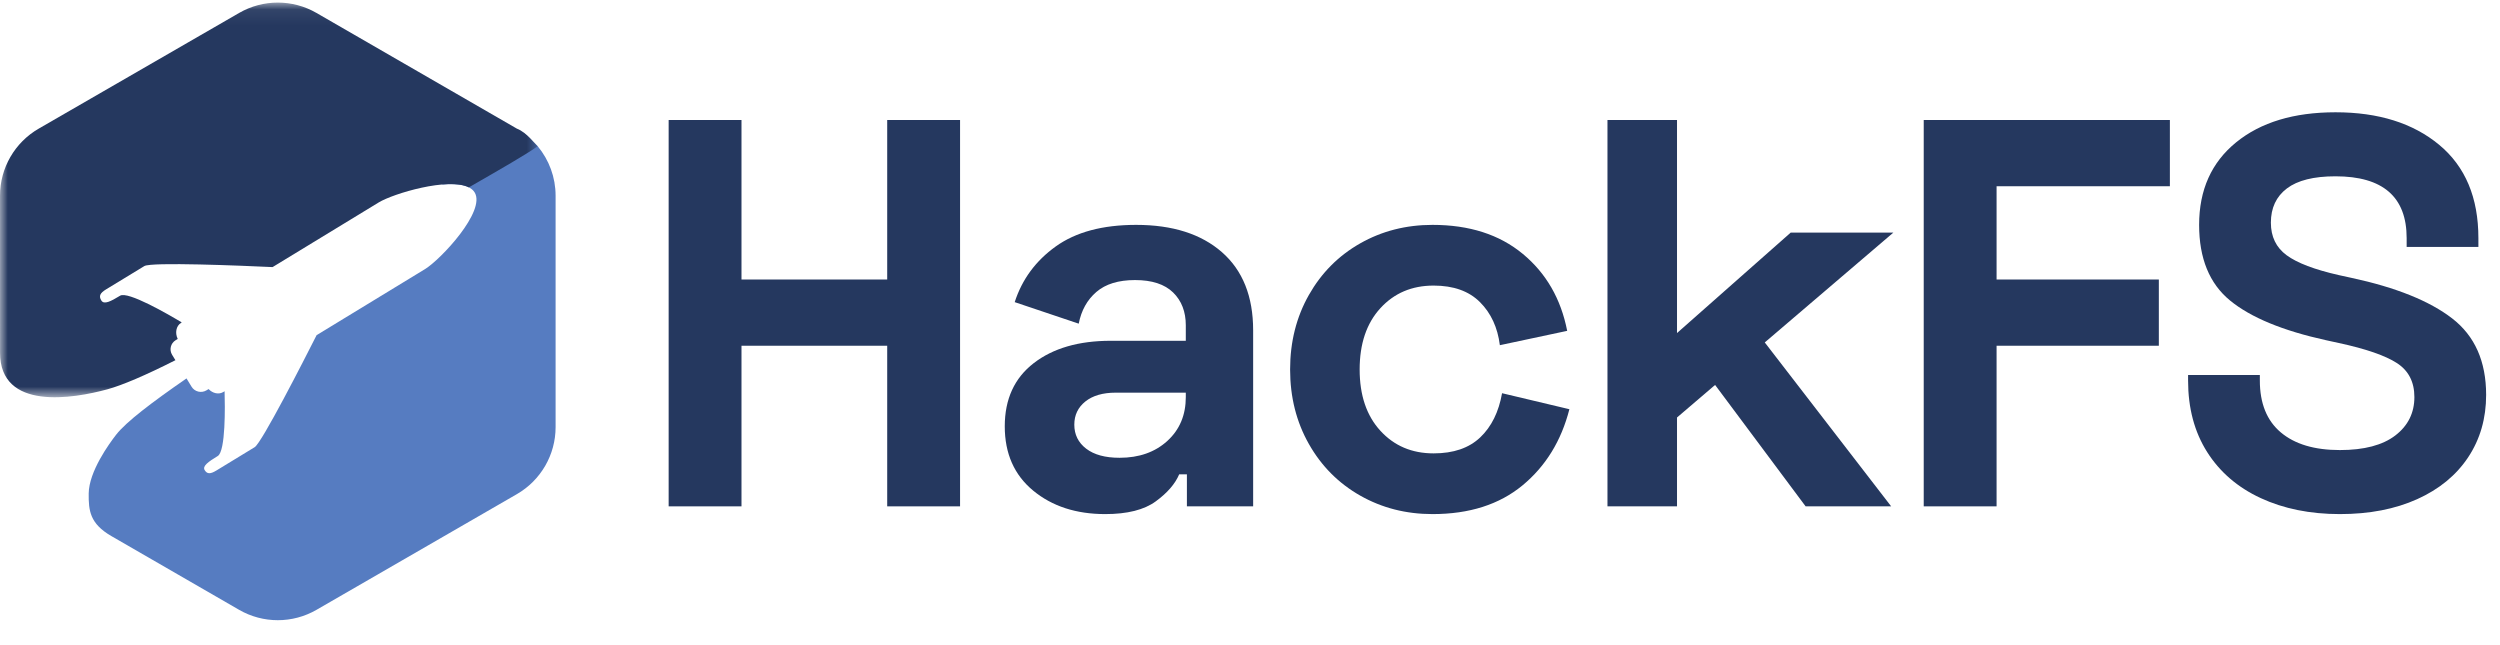<?xml version="1.0" encoding="UTF-8"?>
<svg width="159px" height="41px" viewBox="0 0 159 41" version="1.1" xmlns="http://www.w3.org/2000/svg" xmlns:xlink="http://www.w3.org/1999/xlink">
    <title>Group 17</title>
    <defs>
        <polygon id="path-1" points="0 0.068 34.197 0.068 34.197 25.17 0 25.17"></polygon>
    </defs>
    <g id="Page-1" stroke="none" stroke-width="1" fill="none" fill-rule="evenodd">
        <g id="Final" transform="translate(-51, -24)">
            <g id="Group-18" transform="translate(51, 24)">
                <g id="Group-17" transform="translate(0, 0.096)">
                    <path d="M69.081,28.44 C69.584,28.826 70.292,29.019 71.205,29.019 C72.445,29.019 73.457,28.663 74.241,27.949 C75.025,27.235 75.417,26.305 75.417,25.158 L75.417,24.877 L70.959,24.877 C70.14,24.877 69.496,25.065 69.028,25.439 C68.56,25.814 68.326,26.305 68.326,26.913 C68.326,27.545 68.578,28.054 69.081,28.44 M67.15,15.575 C68.426,14.662 70.128,14.206 72.258,14.206 C74.575,14.206 76.394,14.785 77.716,15.943 C79.038,17.102 79.7,18.758 79.7,20.911 L79.7,32.108 L75.487,32.108 L75.487,30.072 L74.996,30.072 C74.738,30.681 74.241,31.254 73.504,31.792 C72.767,32.331 71.696,32.6 70.292,32.6 C68.443,32.6 66.916,32.103 65.711,31.108 C64.506,30.114 63.903,28.751 63.903,27.018 C63.903,25.287 64.518,23.947 65.746,22.999 C66.975,22.051 68.607,21.578 70.643,21.578 L75.417,21.578 L75.417,20.595 C75.417,19.729 75.148,19.032 74.61,18.506 C74.071,17.979 73.264,17.716 72.188,17.716 C71.135,17.716 70.315,17.968 69.73,18.471 C69.145,18.974 68.771,19.647 68.607,20.489 L64.535,19.12 C65.003,17.67 65.875,16.488 67.15,15.575" id="Fill-2" fill="#25385F"></path>
                    <path d="M83.245,18.664 C84.04,17.26 85.128,16.166 86.509,15.382 C87.89,14.598 89.423,14.206 91.108,14.206 C93.448,14.206 95.361,14.82 96.847,16.049 C98.333,17.277 99.275,18.91 99.673,20.946 L95.391,21.858 C95.25,20.735 94.829,19.822 94.127,19.12 C93.425,18.418 92.442,18.067 91.178,18.067 C89.797,18.067 88.668,18.547 87.791,19.506 C86.913,20.466 86.474,21.765 86.474,23.403 C86.474,25.041 86.913,26.34 87.791,27.299 C88.668,28.259 89.797,28.739 91.178,28.739 C92.442,28.739 93.43,28.4 94.144,27.721 C94.858,27.042 95.32,26.106 95.531,24.912 L99.813,25.93 C99.298,27.943 98.304,29.558 96.83,30.775 C95.355,31.992 93.448,32.6 91.108,32.6 C89.423,32.6 87.89,32.208 86.509,31.424 C85.128,30.64 84.04,29.546 83.245,28.142 C82.449,26.738 82.051,25.158 82.051,23.403 C82.051,21.648 82.449,20.068 83.245,18.664" id="Fill-4" fill="#25385F"></path>
                    <polygon id="Fill-6" fill="#25385F" points="120.418 14.697 112.239 21.683 120.278 32.108 114.837 32.108 109.08 24.386 106.658 26.457 106.658 32.108 102.235 32.108 102.235 7.536 106.658 7.536 106.658 21.086 113.889 14.697"></polygon>
                    <polygon id="Fill-8" fill="#25385F" points="138.004 7.536 138.004 11.749 126.982 11.749 126.982 17.681 137.302 17.681 137.302 21.893 126.982 21.893 126.982 32.108 122.349 32.108 122.349 7.536"></polygon>
                    <path d="M155.134,9.116 C156.796,10.497 157.626,12.474 157.626,15.048 L157.626,15.61 L153.063,15.61 L153.063,15.048 C153.063,12.428 151.554,11.117 148.535,11.117 C147.154,11.117 146.124,11.375 145.446,11.889 C144.767,12.404 144.428,13.13 144.428,14.065 C144.428,14.955 144.761,15.645 145.428,16.136 C146.095,16.628 147.201,17.049 148.746,17.4 L149.553,17.576 C152.384,18.185 154.52,19.045 155.959,20.156 C157.398,21.268 158.118,22.888 158.118,25.018 C158.118,26.516 157.737,27.838 156.977,28.984 C156.216,30.131 155.134,31.02 153.73,31.652 C152.326,32.284 150.688,32.6 148.816,32.6 C146.92,32.6 145.241,32.26 143.778,31.582 C142.316,30.903 141.181,29.927 140.373,28.651 C139.566,27.376 139.162,25.86 139.162,24.105 L139.162,23.754 L143.726,23.754 L143.726,24.105 C143.726,25.556 144.17,26.656 145.06,27.405 C145.949,28.154 147.201,28.528 148.816,28.528 C150.36,28.528 151.536,28.218 152.344,27.598 C153.151,26.978 153.555,26.164 153.555,25.158 C153.555,24.199 153.186,23.479 152.449,22.999 C151.712,22.52 150.477,22.092 148.746,21.718 L147.938,21.542 C145.176,20.934 143.141,20.092 141.83,19.015 C140.519,17.939 139.864,16.336 139.864,14.206 C139.864,11.983 140.648,10.234 142.216,8.958 C143.784,7.683 145.89,7.045 148.535,7.045 C151.273,7.045 153.472,7.736 155.134,9.116" id="Fill-10" fill="#25385F"></path>
                    <g id="Group-15">
                        <path d="M34.197,9.203 C33.449,8.461 33.006,7.822 32.112,8.476 C31.899,8.632 30.22,10.008 29.986,10.167 C29.353,10.597 28.735,11.096 28.113,11.639 C29.072,11.555 29.896,11.663 30.189,12.144 C30.913,13.333 28.032,16.409 27.026,17.022 L20.136,21.22 C19.342,22.791 16.65,28.068 16.198,28.344 C15.666,28.668 14.146,29.594 13.761,29.829 C13.376,30.063 13.173,30.06 13.017,29.803 C12.86,29.546 13.247,29.273 13.851,28.905 C14.356,28.597 14.312,25.726 14.284,24.786 L14.202,24.836 C13.912,25.012 13.527,24.924 13.265,24.648 L13.134,24.728 C12.807,24.927 12.381,24.823 12.182,24.497 L11.862,23.971 C9.661,25.493 8.02,26.735 7.383,27.556 C6.957,28.105 5.654,29.883 5.641,31.295 C5.631,32.377 5.712,33.207 7.086,34 L15.207,38.689 C16.73,39.568 18.607,39.568 20.13,38.689 L32.875,31.33 C34.398,30.451 35.336,28.826 35.336,27.067 L35.336,12.35 C35.336,11.182 34.921,10.074 34.197,9.203" id="Fill-12" fill="#567CC1"></path>
                        <g id="Group-16">
                            <mask id="mask-2" fill="white">
                                <use xlink:href="#path-1"></use>
                            </mask>
                            <g id="Clip-15"></g>
                            <path d="M10.945,22.467 C10.752,22.149 10.852,21.735 11.17,21.542 L11.303,21.461 C11.116,21.072 11.202,20.628 11.522,20.433 L11.56,20.41 C10.619,19.846 8.128,18.412 7.64,18.71 C7.035,19.078 6.614,19.294 6.444,19.015 C6.273,18.735 6.358,18.545 6.743,18.31 C7.128,18.076 8.649,17.149 9.18,16.826 C9.619,16.558 15.356,16.799 17.336,16.891 L24.084,12.78 C25.019,12.21 28.523,11.169 29.817,11.821 C31.88,10.637 33.472,9.722 34.197,9.204 C34.054,9.098 33.506,8.326 32.875,8.086 L20.13,0.728 C18.607,-0.152 16.73,-0.152 15.207,0.728 L2.461,8.086 C0.938,8.966 -8.19755086e-05,10.591 -8.19755086e-05,12.35 L0.002,22.33 C-8.19755086e-05,26.049 4.665,25.258 6.838,24.662 C7.768,24.408 9.265,23.77 11.156,22.813 L10.945,22.467 Z" id="Fill-14" fill="#25385F" mask="url(#mask-2)"></path>
                        </g>
                    </g>
                    <polygon id="Fill-1" fill="#25385F" points="47.159 7.536 47.159 17.681 56.426 17.681 56.426 7.536 61.06 7.536 61.06 32.108 56.426 32.108 56.426 21.893 47.159 21.893 47.159 32.108 42.526 32.108 42.526 7.536"></polygon>
                </g>
            </g>
        </g>
    </g>
</svg>